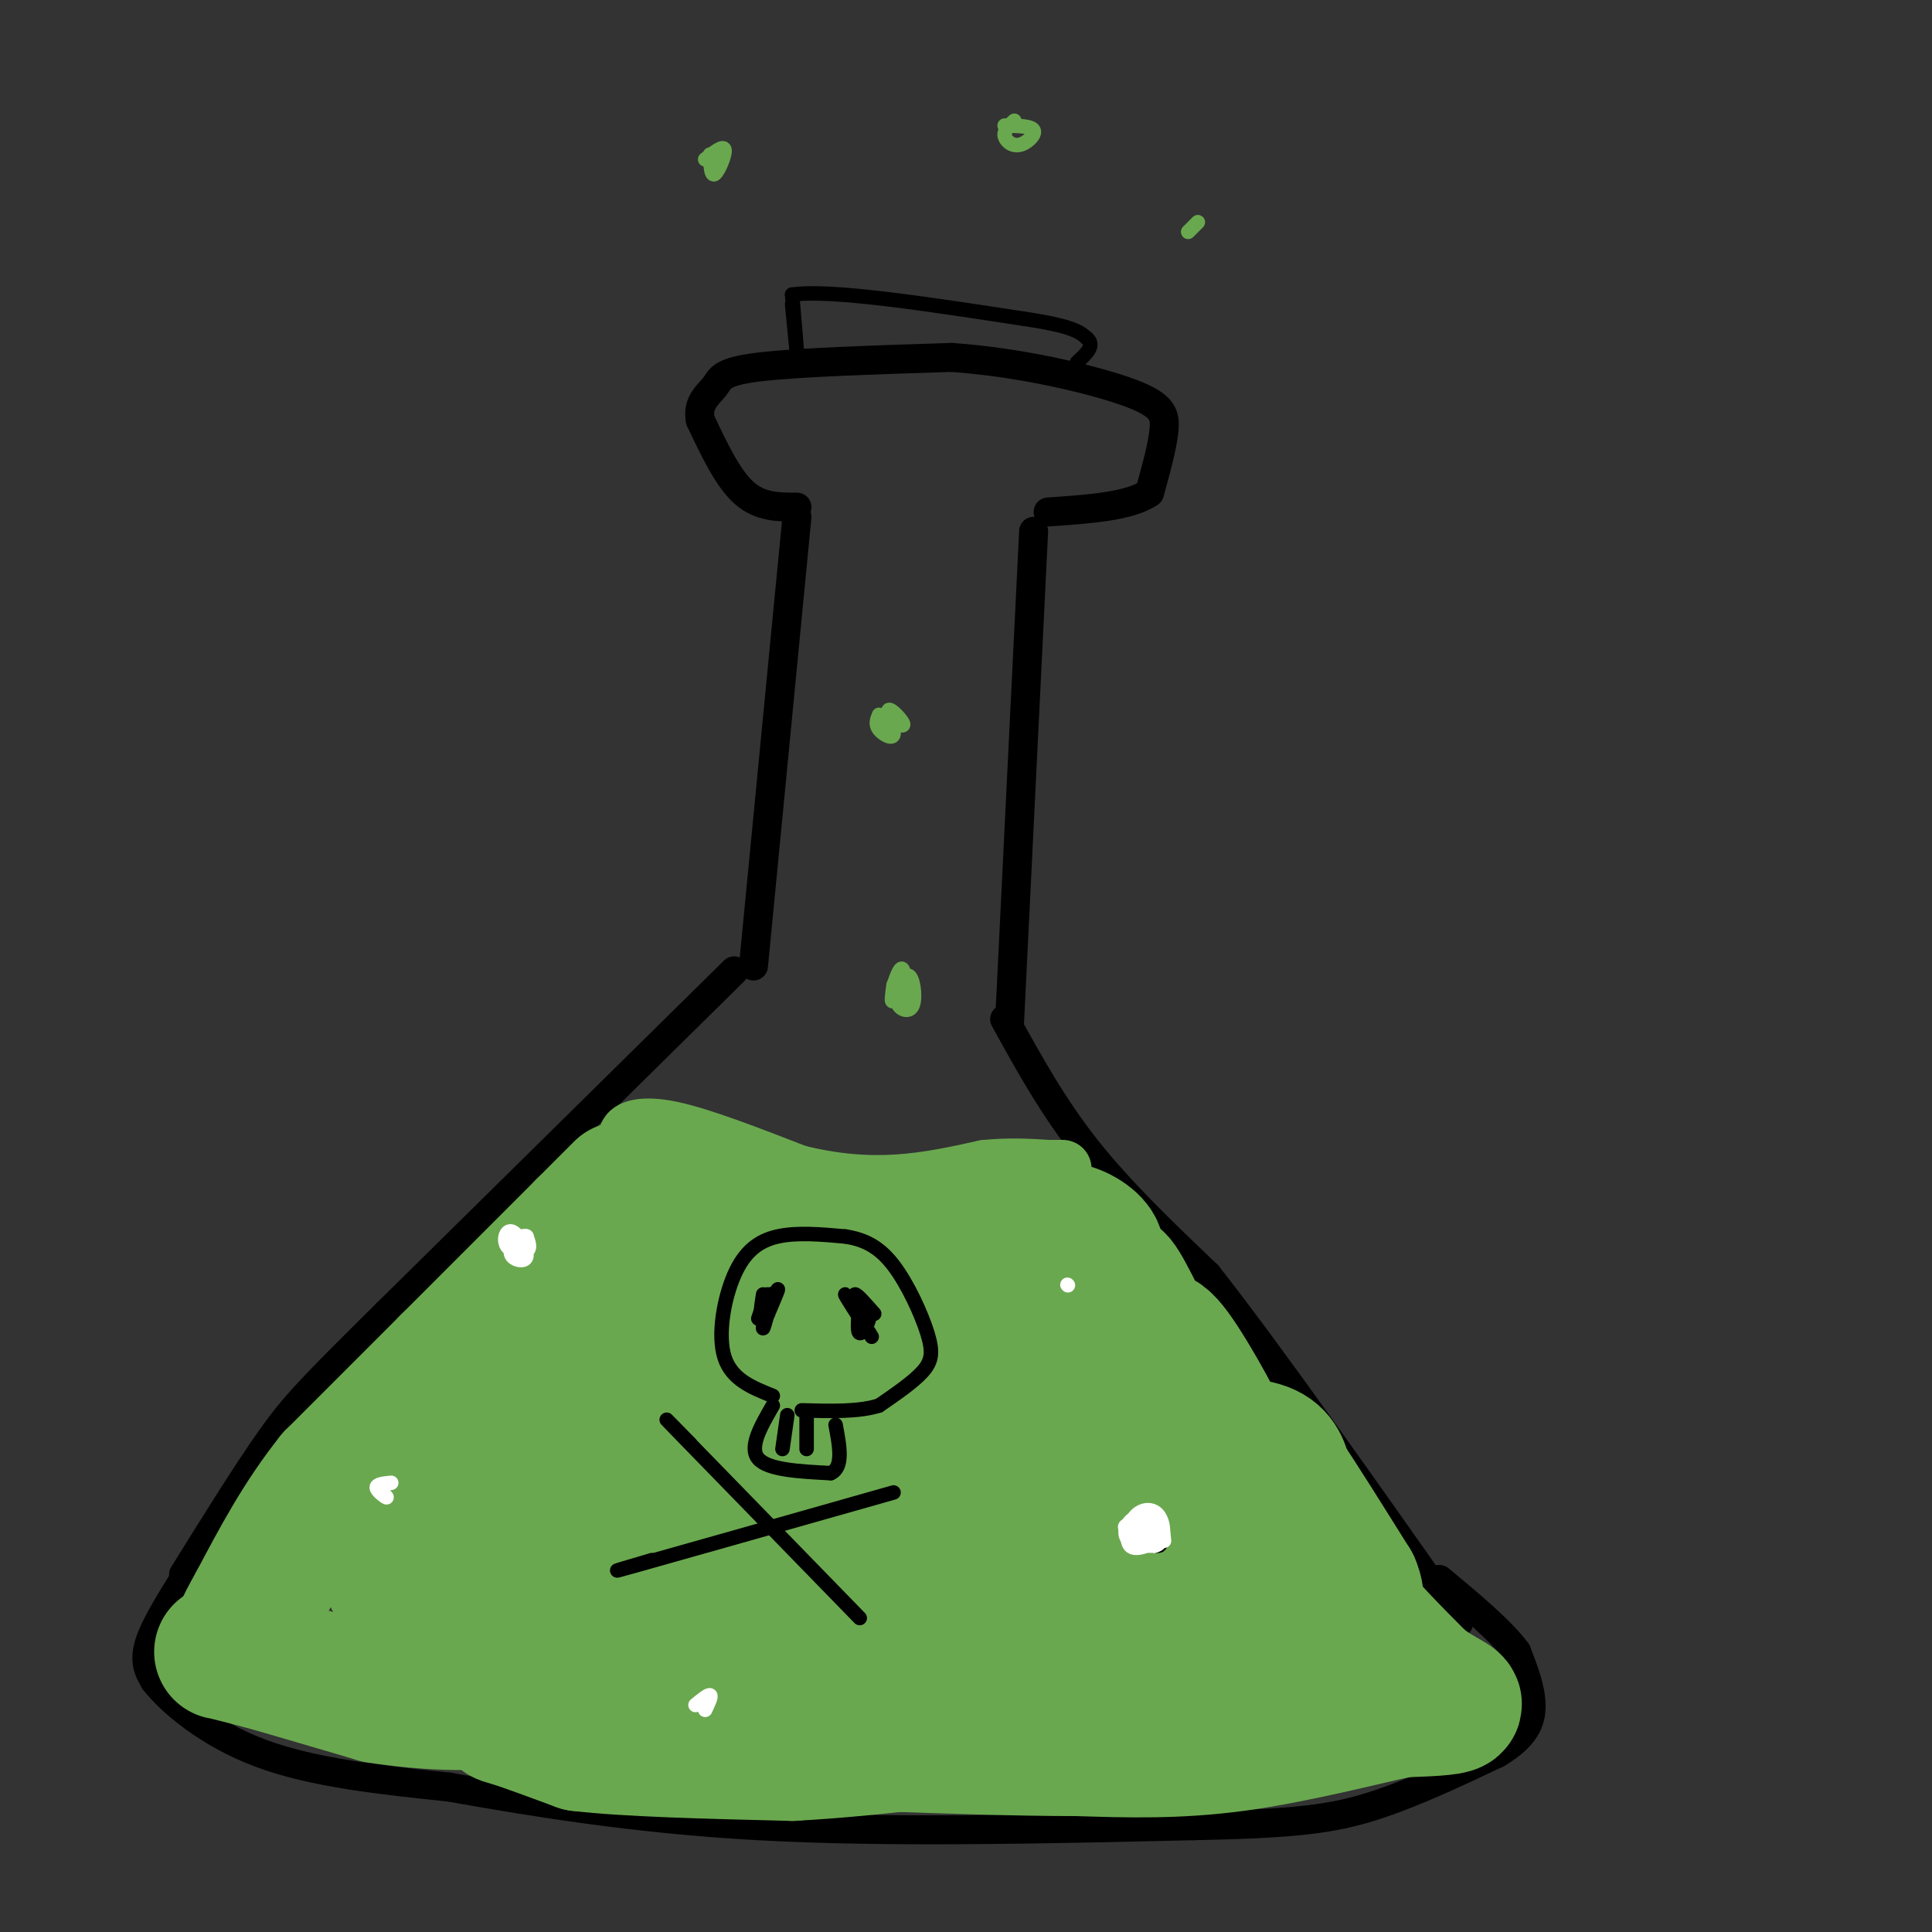 <svg viewBox='0 0 400 400' version='1.1' xmlns='http://www.w3.org/2000/svg' xmlns:xlink='http://www.w3.org/1999/xlink'><rect x="0" y="0" width="400" height="400" fill="#333333" stroke="none"/><g fill='none' stroke='rgb(0,0,0)' stroke-width='6' stroke-linecap='round' stroke-linejoin='round'><path d='M165,105c-3.833,0.000 -7.667,0.000 -11,-3c-3.333,-3.000 -6.167,-9.000 -9,-15'/><path d='M145,87c-0.774,-3.690 1.792,-5.417 3,-7c1.208,-1.583 1.060,-3.024 9,-4c7.940,-0.976 23.970,-1.488 40,-2'/><path d='M197,74c13.821,0.952 28.375,4.333 36,7c7.625,2.667 8.321,4.619 8,8c-0.321,3.381 -1.661,8.190 -3,13'/><path d='M238,102c-4.000,2.833 -12.500,3.417 -21,4'/><path d='M165,107c0.000,0.000 -9.000,93.000 -9,93'/><path d='M214,110c0.000,0.000 -5.000,102.000 -5,102'/><path d='M152,201c0.000,0.000 -72.000,71.000 -72,71'/><path d='M80,272c-15.733,15.578 -19.067,19.022 -24,26c-4.933,6.978 -11.467,17.489 -18,28'/><path d='M208,211c5.000,9.083 10.000,18.167 17,27c7.000,8.833 16.000,17.417 25,26'/><path d='M250,264c12.833,16.333 32.417,44.167 52,72'/><path d='M40,324c-3.833,6.000 -7.667,12.000 -9,16c-1.333,4.000 -0.167,6.000 1,8'/><path d='M32,348c3.311,4.267 11.089,10.933 22,15c10.911,4.067 24.956,5.533 39,7'/><path d='M93,370c16.289,2.867 37.511,6.533 64,8c26.489,1.467 58.244,0.733 90,0'/><path d='M247,378c21.067,-0.400 28.733,-1.400 37,-4c8.267,-2.600 17.133,-6.800 26,-11'/><path d='M310,363c5.733,-3.444 7.067,-6.556 7,-10c-0.067,-3.444 -1.533,-7.222 -3,-11'/><path d='M314,342c-3.167,-4.333 -9.583,-9.667 -16,-15'/></g>
<g fill='none' stroke='rgb(106,168,79)' stroke-width='12' stroke-linecap='round' stroke-linejoin='round'><path d='M130,239c1.167,2.583 2.333,5.167 3,5c0.667,-0.167 0.833,-3.083 1,-6'/><path d='M134,238c-0.500,-1.500 -2.250,-2.250 -4,-3'/><path d='M130,235c0.222,-1.089 2.778,-2.311 9,-1c6.222,1.311 16.111,5.156 26,9'/><path d='M165,243c7.911,1.978 14.689,2.422 21,2c6.311,-0.422 12.156,-1.711 18,-3'/><path d='M204,242c5.167,-0.500 9.083,-0.250 13,0'/><path d='M217,242c2.667,0.000 2.833,0.000 3,0'/></g>
<g fill='none' stroke='rgb(106,168,79)' stroke-width='28' stroke-linecap='round' stroke-linejoin='round'><path d='M140,272c0.384,-1.156 0.769,-2.312 1,-4c0.231,-1.688 0.310,-3.908 -5,0c-5.310,3.908 -16.008,13.943 -16,15c0.008,1.057 10.721,-6.866 16,-12c5.279,-5.134 5.125,-7.481 5,-10c-0.125,-2.519 -0.219,-5.211 -5,-1c-4.781,4.211 -14.249,15.326 -14,14c0.249,-1.326 10.214,-15.093 12,-19c1.786,-3.907 -4.607,2.047 -11,8'/><path d='M123,263c-5.206,3.897 -12.721,9.638 -9,5c3.721,-4.638 18.678,-19.656 19,-21c0.322,-1.344 -13.990,10.984 -16,12c-2.010,1.016 8.283,-9.281 11,-12c2.717,-2.719 -2.141,2.141 -7,7'/><path d='M121,254c-5.833,5.833 -16.917,16.917 -28,28'/><path d='M93,282c-8.667,8.667 -16.333,16.333 -24,24'/><path d='M69,306c-6.667,8.333 -11.333,17.167 -16,26'/><path d='M53,332c-3.333,5.833 -3.667,7.417 -4,9'/><path d='M49,341c-1.644,1.533 -3.756,0.867 -3,1c0.756,0.133 4.378,1.067 8,2'/><path d='M54,344c5.333,1.500 14.667,4.250 24,7'/><path d='M78,351c10.012,1.643 23.042,2.250 30,0c6.958,-2.250 7.845,-7.357 9,-14c1.155,-6.643 2.577,-14.821 4,-23'/><path d='M121,314c0.997,-6.541 1.489,-11.395 -2,-11c-3.489,0.395 -10.959,6.037 -16,11c-5.041,4.963 -7.652,9.248 -6,10c1.652,0.752 7.566,-2.027 13,-6c5.434,-3.973 10.387,-9.139 12,-12c1.613,-2.861 -0.114,-3.418 -1,-4c-0.886,-0.582 -0.930,-1.189 -5,0c-4.070,1.189 -12.167,4.173 -19,9c-6.833,4.827 -12.403,11.495 -13,15c-0.597,3.505 3.778,3.847 9,3c5.222,-0.847 11.291,-2.882 17,-6c5.709,-3.118 11.060,-7.319 12,-11c0.940,-3.681 -2.530,-6.840 -6,-10'/><path d='M116,302c-3.833,-1.969 -10.415,-1.892 -14,-2c-3.585,-0.108 -4.174,-0.399 -8,3c-3.826,3.399 -10.891,10.490 -13,16c-2.109,5.510 0.737,9.439 3,12c2.263,2.561 3.944,3.754 6,5c2.056,1.246 4.485,2.545 13,0c8.515,-2.545 23.114,-8.933 31,-15c7.886,-6.067 9.060,-11.811 10,-15c0.940,-3.189 1.646,-3.821 0,-7c-1.646,-3.179 -5.642,-8.904 -10,-10c-4.358,-1.096 -9.076,2.435 -12,8c-2.924,5.565 -4.054,13.162 -2,18c2.054,4.838 7.291,6.918 14,7c6.709,0.082 14.891,-1.834 21,-8c6.109,-6.166 10.145,-16.583 12,-22c1.855,-5.417 1.530,-5.833 0,-7c-1.530,-1.167 -4.265,-3.083 -7,-5'/><path d='M160,280c-3.583,-0.563 -9.039,0.530 -13,4c-3.961,3.470 -6.426,9.317 -5,12c1.426,2.683 6.742,2.200 12,0c5.258,-2.200 10.456,-6.119 13,-10c2.544,-3.881 2.434,-7.724 1,-11c-1.434,-3.276 -4.191,-5.983 -6,-8c-1.809,-2.017 -2.670,-3.342 -5,-4c-2.330,-0.658 -6.129,-0.647 -9,0c-2.871,0.647 -4.813,1.930 -1,3c3.813,1.070 13.383,1.926 18,1c4.617,-0.926 4.282,-3.634 0,-7c-4.282,-3.366 -12.509,-7.390 -15,-9c-2.491,-1.610 0.755,-0.805 4,0'/><path d='M154,251c6.978,2.133 22.422,7.467 34,10c11.578,2.533 19.289,2.267 27,2'/><path d='M215,263c7.095,-0.071 11.333,-1.250 12,-3c0.667,-1.750 -2.238,-4.071 -5,-5c-2.762,-0.929 -5.381,-0.464 -8,0'/><path d='M214,255c-3.500,0.500 -8.250,1.750 -13,3'/><path d='M221,260c0.000,0.000 10.000,14.000 10,14'/><path d='M231,274c1.156,-0.578 -0.956,-9.022 0,-9c0.956,0.022 4.978,8.511 9,17'/><path d='M240,282c3.833,5.833 8.917,11.917 14,18'/><path d='M254,300c-0.044,-1.644 -7.156,-14.756 -11,-20c-3.844,-5.244 -4.422,-2.622 -5,0'/><path d='M238,280c-6.141,-0.123 -18.995,-0.432 -25,0c-6.005,0.432 -5.161,1.604 -6,5c-0.839,3.396 -3.361,9.015 -2,12c1.361,2.985 6.605,3.338 10,3c3.395,-0.338 4.939,-1.365 6,-3c1.061,-1.635 1.637,-3.879 1,-7c-0.637,-3.121 -2.486,-7.120 -6,-9c-3.514,-1.880 -8.693,-1.641 -13,-1c-4.307,0.641 -7.744,1.684 -10,5c-2.256,3.316 -3.333,8.903 -4,12c-0.667,3.097 -0.925,3.703 3,5c3.925,1.297 12.031,3.286 16,4c3.969,0.714 3.799,0.154 6,-1c2.201,-1.154 6.772,-2.901 5,-7c-1.772,-4.099 -9.886,-10.549 -18,-17'/><path d='M201,281c-5.388,-2.358 -9.859,0.248 -13,3c-3.141,2.752 -4.952,5.651 -6,11c-1.048,5.349 -1.334,13.147 3,19c4.334,5.853 13.289,9.761 16,9c2.711,-0.761 -0.821,-6.191 -6,-10c-5.179,-3.809 -12.006,-5.997 -16,-7c-3.994,-1.003 -5.155,-0.820 -8,2c-2.845,2.820 -7.373,8.278 -10,12c-2.627,3.722 -3.354,5.709 0,9c3.354,3.291 10.788,7.886 9,8c-1.788,0.114 -12.796,-4.253 -20,-5c-7.204,-0.747 -10.602,2.127 -14,5'/><path d='M136,337c-1.733,2.422 0.933,5.978 -3,9c-3.933,3.022 -14.467,5.511 -25,8'/><path d='M108,354c-4.956,1.467 -4.844,1.133 -2,2c2.844,0.867 8.422,2.933 14,5'/><path d='M120,361c9.667,1.167 26.833,1.583 44,2'/><path d='M164,363c18.833,-1.000 43.917,-4.500 69,-8'/><path d='M233,355c18.837,-1.930 31.431,-2.754 34,-10c2.569,-7.246 -4.885,-20.912 -10,-27c-5.115,-6.088 -7.890,-4.596 -11,-3c-3.110,1.596 -6.555,3.298 -10,5'/><path d='M236,320c-1.963,1.732 -1.869,3.561 -2,5c-0.131,1.439 -0.487,2.488 4,3c4.487,0.512 13.817,0.487 17,-1c3.183,-1.487 0.218,-4.437 -1,-6c-1.218,-1.563 -0.689,-1.738 -5,-2c-4.311,-0.262 -13.461,-0.610 -20,1c-6.539,1.610 -10.465,5.179 -11,8c-0.535,2.821 2.321,4.896 7,6c4.679,1.104 11.181,1.238 17,1c5.819,-0.238 10.957,-0.848 10,-4c-0.957,-3.152 -8.008,-8.847 -15,-12c-6.992,-3.153 -13.926,-3.763 -21,-1c-7.074,2.763 -14.289,8.898 -18,12c-3.711,3.102 -3.917,3.172 -3,4c0.917,0.828 2.959,2.414 5,4'/><path d='M200,338c3.935,0.705 11.273,0.468 3,0c-8.273,-0.468 -32.156,-1.167 -38,0c-5.844,1.167 6.350,4.199 3,6c-3.350,1.801 -22.243,2.372 -26,2c-3.757,-0.372 7.621,-1.686 19,-3'/><path d='M161,343c16.672,-3.190 48.852,-9.665 63,-13c14.148,-3.335 10.263,-3.529 6,-7c-4.263,-3.471 -8.906,-10.219 -10,-14c-1.094,-3.781 1.359,-4.595 3,-6c1.641,-1.405 2.469,-3.401 6,-3c3.531,0.401 9.766,3.201 16,6'/><path d='M245,306c2.274,-0.373 -0.040,-4.306 -1,-6c-0.960,-1.694 -0.566,-1.148 3,-1c3.566,0.148 10.305,-0.100 14,1c3.695,1.100 4.348,3.550 5,6'/><path d='M266,306c3.167,4.667 8.583,13.333 14,22'/><path d='M280,328c1.822,4.133 -0.622,3.467 1,6c1.622,2.533 7.311,8.267 13,14'/><path d='M294,348c4.067,3.244 7.733,4.356 7,5c-0.733,0.644 -5.867,0.822 -11,1'/><path d='M290,354c-7.800,1.667 -21.800,5.333 -34,7c-12.200,1.667 -22.600,1.333 -33,1'/><path d='M223,362c-12.333,0.000 -26.667,-0.500 -41,-1'/></g>
<g fill='none' stroke='rgb(0,0,0)' stroke-width='3' stroke-linecap='round' stroke-linejoin='round'><path d='M160,291c-2.500,4.333 -5.000,8.667 -3,11c2.000,2.333 8.500,2.667 15,3'/><path d='M172,305c2.667,-1.167 1.833,-5.583 1,-10'/><path d='M160,289c-4.268,-1.696 -8.536,-3.393 -10,-8c-1.464,-4.607 -0.125,-12.125 2,-17c2.125,-4.875 5.036,-7.107 9,-8c3.964,-0.893 8.982,-0.446 14,0'/><path d='M175,256c4.019,0.616 7.067,2.155 10,6c2.933,3.845 5.751,9.997 7,14c1.249,4.003 0.928,5.858 -1,8c-1.928,2.142 -5.464,4.571 -9,7'/><path d='M182,291c-4.167,1.333 -10.083,1.167 -16,1'/><path d='M178,270c-0.311,2.911 -0.622,5.822 0,6c0.622,0.178 2.178,-2.378 2,-4c-0.178,-1.622 -2.089,-2.311 -4,-3'/><path d='M159,269c-0.583,3.083 -1.167,6.167 -1,6c0.167,-0.167 1.083,-3.583 2,-7'/><path d='M160,268c0.000,-0.667 -1.000,1.167 -2,3'/><path d='M143,299c-3.917,-4.000 -7.833,-8.000 -2,-2c5.833,6.000 21.417,22.000 37,38'/><path d='M135,323c-5.667,1.667 -11.333,3.333 -3,1c8.333,-2.333 30.667,-8.667 53,-15'/><path d='M105,256c0.000,0.000 2.000,1.000 2,1'/><path d='M238,314c-1.867,0.800 -3.733,1.600 -3,3c0.733,1.400 4.067,3.400 5,3c0.933,-0.400 -0.533,-3.200 -2,-6'/></g>
<g fill='none' stroke='rgb(255,255,255)' stroke-width='3' stroke-linecap='round' stroke-linejoin='round'><path d='M81,307c-1.533,0.156 -3.067,0.311 -3,1c0.067,0.689 1.733,1.911 2,2c0.267,0.089 -0.867,-0.956 -2,-2'/><path d='M241,319c-0.202,-1.899 -0.405,-3.798 -1,-3c-0.595,0.798 -1.583,4.292 -2,4c-0.417,-0.292 -0.262,-4.369 0,-5c0.262,-0.631 0.631,2.185 1,5'/><path d='M239,320c0.072,-0.713 -0.247,-4.997 -1,-6c-0.753,-1.003 -1.940,1.274 -2,3c-0.060,1.726 1.006,2.902 2,2c0.994,-0.902 1.916,-3.881 1,-5c-0.916,-1.119 -3.670,-0.378 -5,1c-1.330,1.378 -1.237,3.394 0,4c1.237,0.606 3.619,-0.197 6,-1'/><path d='M240,318c-0.986,-0.941 -6.451,-2.793 -7,-2c-0.549,0.793 3.817,4.232 6,4c2.183,-0.232 2.183,-4.134 1,-6c-1.183,-1.866 -3.549,-1.695 -5,0c-1.451,1.695 -1.986,4.913 -1,6c0.986,1.087 3.493,0.044 6,-1'/><path d='M221,266c0.000,0.000 0.100,0.100 0.1,0.1'/><path d='M107,256c-0.837,1.518 -1.674,3.036 -1,4c0.674,0.964 2.857,1.374 3,0c0.143,-1.374 -1.756,-4.533 -3,-5c-1.244,-0.467 -1.835,1.759 -1,3c0.835,1.241 3.096,1.497 4,1c0.904,-0.497 0.452,-1.749 0,-3'/><path d='M109,256c-0.500,-0.333 -1.750,0.333 -3,1'/><path d='M146,354c0.667,-1.417 1.333,-2.833 1,-3c-0.333,-0.167 -1.667,0.917 -3,2'/></g>
<g fill='none' stroke='rgb(106,168,79)' stroke-width='3' stroke-linecap='round' stroke-linejoin='round'><path d='M182,148c-0.402,0.976 -0.804,1.952 0,3c0.804,1.048 2.813,2.167 3,1c0.187,-1.167 -1.450,-4.622 -1,-5c0.450,-0.378 2.986,2.321 3,3c0.014,0.679 -2.493,-0.660 -5,-2'/><path d='M248,46c0.000,0.000 -2.000,2.000 -2,2'/><path d='M147,32c0.111,2.289 0.222,4.578 1,4c0.778,-0.578 2.222,-4.022 2,-5c-0.222,-0.978 -2.111,0.511 -4,2'/><path d='M210,25c-1.060,0.958 -2.119,1.917 -2,3c0.119,1.083 1.417,2.292 3,2c1.583,-0.292 3.452,-2.083 3,-3c-0.452,-0.917 -3.226,-0.958 -6,-1'/><path d='M187,204c-0.769,1.464 -1.537,2.928 -1,4c0.537,1.072 2.381,1.751 3,0c0.619,-1.751 0.013,-5.933 -1,-6c-1.013,-0.067 -2.432,3.981 -3,5c-0.568,1.019 -0.284,-0.990 0,-3'/><path d='M185,204c0.429,0.893 1.500,4.625 2,4c0.500,-0.625 0.429,-5.607 0,-7c-0.429,-1.393 -1.214,0.804 -2,3'/></g>
<g fill='none' stroke='rgb(0,0,0)' stroke-width='3' stroke-linecap='round' stroke-linejoin='round'><path d='M164,63c0.500,5.167 1.000,10.333 1,10c0.000,-0.333 -0.500,-6.167 -1,-12'/><path d='M164,61c7.833,-1.167 27.917,1.917 48,5'/><path d='M212,66c10.167,1.500 11.583,2.750 13,4'/><path d='M225,70c1.833,1.500 -0.083,3.250 -2,5'/><path d='M163,293c0.000,0.000 -1.000,7.000 -1,7'/><path d='M167,293c0.000,0.000 0.000,7.000 0,7'/><path d='M158,268c-0.378,2.356 -0.756,4.711 0,4c0.756,-0.711 2.644,-4.489 3,-5c0.356,-0.511 -0.822,2.244 -2,5'/><path d='M159,272c-0.222,-0.333 0.222,-3.667 0,-4c-0.222,-0.333 -1.111,2.333 -2,5'/><path d='M181,272c-1.833,-2.083 -3.667,-4.167 -4,-4c-0.333,0.167 0.833,2.583 2,5'/><path d='M179,273c-0.800,-0.689 -3.800,-4.911 -4,-5c-0.200,-0.089 2.400,3.956 5,8'/><path d='M180,276c0.833,1.333 0.417,0.667 0,0'/></g>
</svg>
